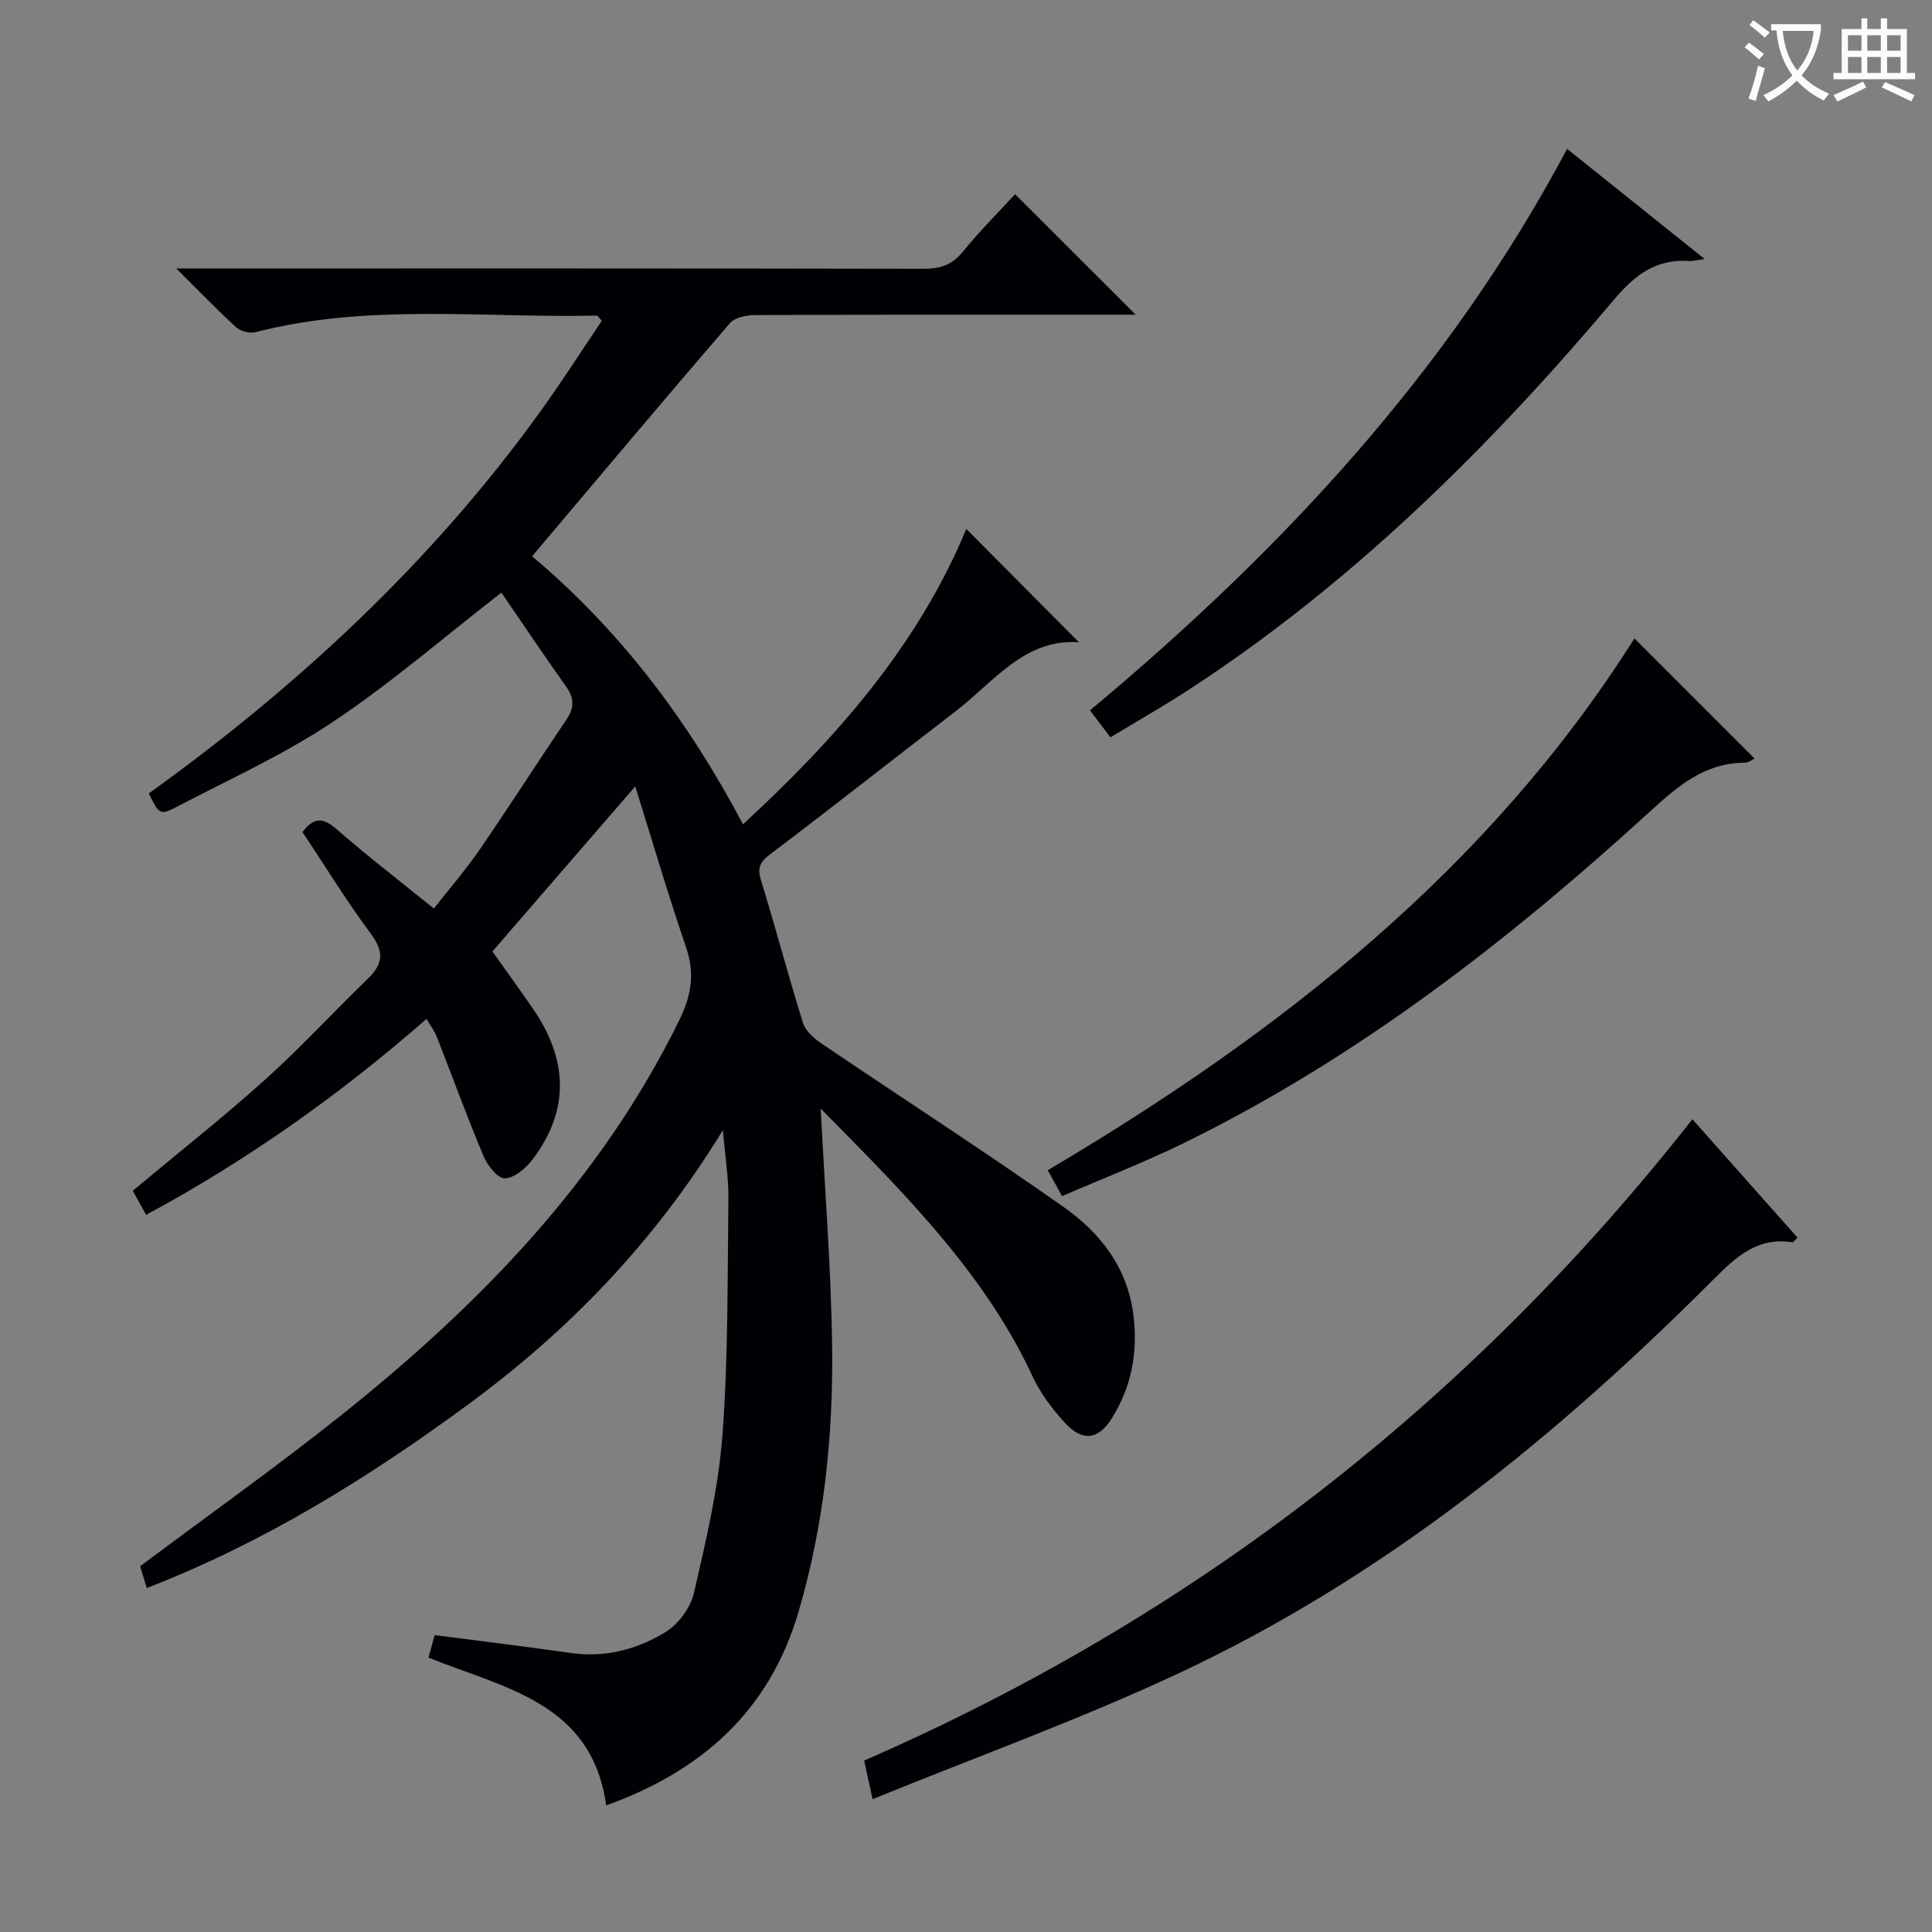 <svg enable-background="new 0 0 400 400" viewBox="0 0 400 400" xmlns="http://www.w3.org/2000/svg"><rect x="0" y="0" width="400" height="400" fill="#808080" stroke="none"/><g fill="#010105"><path d="m88.71 343.19c.42-1.53.85-3.09 1.28-4.66 9.51 1.24 18.85 2.36 28.16 3.7 7.1 1.02 13.71-.72 19.56-4.27 2.7-1.64 5.27-5.1 5.97-8.17 2.49-10.81 5.08-21.74 5.9-32.75 1.21-16.25 1.02-32.6 1.23-48.91.05-4.12-.64-8.26-1.14-14.14-14.25 23.26-31.92 41.47-52.65 56.72-20.67 15.21-42.36 28.67-66.64 38.08-.56-1.88-1.03-3.44-1.36-4.52 13.98-10.47 27.95-20.38 41.33-31.03 28.64-22.8 53.87-48.6 70.27-81.98 2.49-5.07 3.29-9.67 1.43-15.12-3.7-10.8-6.91-21.77-10.53-33.33-10.25 11.84-19.73 22.8-29.57 34.18 2.54 3.58 5.53 7.69 8.41 11.88 7.19 10.45 7.69 20.97-.17 31.27-1.37 1.79-3.79 3.82-5.72 3.82-1.5 0-3.58-2.74-4.4-4.69-3.41-8.12-6.42-16.4-9.63-24.6-.46-1.18-1.27-2.22-2.14-3.71-17.94 15.68-36.99 29.21-58.05 40.56-.96-1.74-1.82-3.29-2.76-4.99 9.3-7.76 18.57-15.07 27.33-22.94 7.42-6.67 14.19-14.05 21.37-20.99 3.15-3.04 3.35-5.57.61-9.25-5.04-6.77-9.46-14-14.17-21.09 2.35-3.08 4.22-3.05 7-.63 6.4 5.58 13.13 10.76 20.2 16.48 3.24-4.15 6.59-8.01 9.47-12.19 6.12-8.91 11.95-18.02 18-26.98 1.6-2.37 1.62-4.37-.05-6.73-4.69-6.62-9.21-13.35-13.44-19.51-11.93 9.25-22.88 18.75-34.84 26.73-10.17 6.79-21.46 11.92-32.35 17.6-3.53 1.84-3.68 1.56-5.82-2.75 30.81-22.16 58.41-47.76 80.78-78.67 4.56-6.3 8.74-12.86 13.02-19.2-.63-.66-.84-1.07-1.04-1.07-23.56.53-47.3-2.59-70.61 3.42-1.19.31-3.08-.12-3.98-.94-3.9-3.54-7.56-7.36-12.48-12.24h7.21c49.16 0 98.33-.03 147.49.07 3.45.01 5.92-.78 8.16-3.54 3.46-4.25 7.35-8.14 10.81-11.91 8.23 8.22 16.33 16.32 24.98 24.96-1.85 0-3.55 0-5.25 0-24.5 0-49-.03-73.5.07-1.8.01-4.24.48-5.28 1.69-13.67 15.87-27.14 31.91-40.95 48.25 18.18 15.29 32.25 33.88 43.67 55.49 19.51-17.95 36.36-37.31 46.23-61.15 7.58 7.62 15.3 15.39 23.33 23.47-11.23-.82-17.58 8.17-25.58 14.31-12.8 9.84-25.48 19.84-38.36 29.58-2.1 1.59-2.68 2.76-1.91 5.3 3.01 9.84 5.65 19.79 8.71 29.61.51 1.65 2.23 3.17 3.75 4.21 16.66 11.28 33.58 22.21 50.04 33.78 7.75 5.44 13.49 12.67 14.66 22.82.88 7.63-.49 14.57-4.46 20.98-2.81 4.53-6.11 4.96-9.72 1.05-2.67-2.89-5.15-6.21-6.8-9.77-8-17.22-20.3-31.15-33.28-44.61-3.65-3.78-7.36-7.5-10.53-10.73.83 16.34 2.14 32.69 2.37 49.06.26 18.65-1.66 37.13-6.97 55.19-6.07 20.64-20.17 32.94-39.8 40.03-2.98-21.36-21.13-24.25-36.8-30.6z"/><path d="m180.66 372.5c-.84-3.84-1.26-5.78-1.75-7.99 68.16-29.71 125.2-73.86 171.48-132.78 7.43 8.36 14.6 16.44 21.77 24.51-.63.58-.88.99-1.06.96-7.1-1.12-11.52 2.86-16.17 7.52-32.75 32.83-68.47 61.85-110.73 81.64-20.53 9.61-41.95 17.33-63.54 26.14z"/><path d="m363.26 157.05c-.34.15-1.19.85-2.05.86-8.32.04-13.89 4.89-19.66 10.16-29.32 26.76-60.52 50.98-96.37 68.55-8.16 4-16.67 7.29-25.29 11.03-1.13-2.05-1.98-3.59-2.96-5.37 48.2-28.49 91.37-62.45 121.46-110.1 8.47 8.48 16.65 16.65 24.87 24.87z"/><path d="m229.9 152.66c-1.59-2.1-2.77-3.66-4.23-5.59 39.61-33.04 74.28-70.15 98.78-116.25 9.35 7.49 18.52 14.83 28.47 22.8-1.71.24-2.45.47-3.16.42-6.73-.47-11.14 2.72-15.45 7.83-26.05 30.88-54.59 59.14-88.69 81.26-5 3.23-10.19 6.18-15.72 9.53z"/></g><path d="m362.1 8.8c1.1.8 2.1 1.6 3.1 2.4l-1 1.1c-1.3-1.1-2.3-2-3-2.5zm1.9 4.8c.5.2.9.4 1.4.5-.6 2.3-1.3 4.5-1.9 6.8l-1.5-.5c.8-2.1 1.4-4.3 2-6.8zm-1-9.4c1.3.9 2.4 1.8 3.4 2.5l-1 1.1c-1.4-1.2-2.4-2.1-3.2-2.6zm3.7 2.2v-1.4h10.3v1.2c-.5 3.6-1.8 6.8-4 9.4 1.5 1.6 3.4 2.8 5.7 3.8-.3.4-.7.8-1.1 1.4-2.3-1.1-4.1-2.5-5.6-4.1-1.6 1.6-3.6 3.1-5.9 4.3-.3-.5-.7-.9-1-1.3 2.4-1.1 4.4-2.5 6-4.1-1.9-2.5-3-5.6-3.3-9.3h-1.1zm8.8 0h-6.4c.3 3.3 1.3 6 3 8.2 2-2.3 3.1-5.1 3.4-8.2z" fill="#fcfbfa"/><path d="m385.3 3.8h1.3v2.2h2.8v-2.2h1.3v2.2h4.1v9.1h1.7v1.3h-16.9v-1.3h1.7v-9.1h4.1v-2.2zm.4 13.1.7 1.2c-1.8.9-3.8 1.9-6 2.9-.2-.4-.5-.8-.8-1.3 2.3-1 4.3-1.9 6.1-2.8zm-3.1-6.4h2.8v-3.2h-2.8zm0 4.6h2.8v-3.3h-2.8zm4-4.6h2.8v-3.2h-2.8zm0 4.6h2.8v-3.3h-2.8zm3.7 1.9c2.1.9 4.1 1.8 6.1 2.7l-.7 1.3c-2.2-1.1-4.2-2-6.1-2.9zm3.2-9.7h-2.8v3.2h2.8zm-2.8 7.8h2.8v-3.3h-2.8z" fill="#fcfbfa"/></svg>